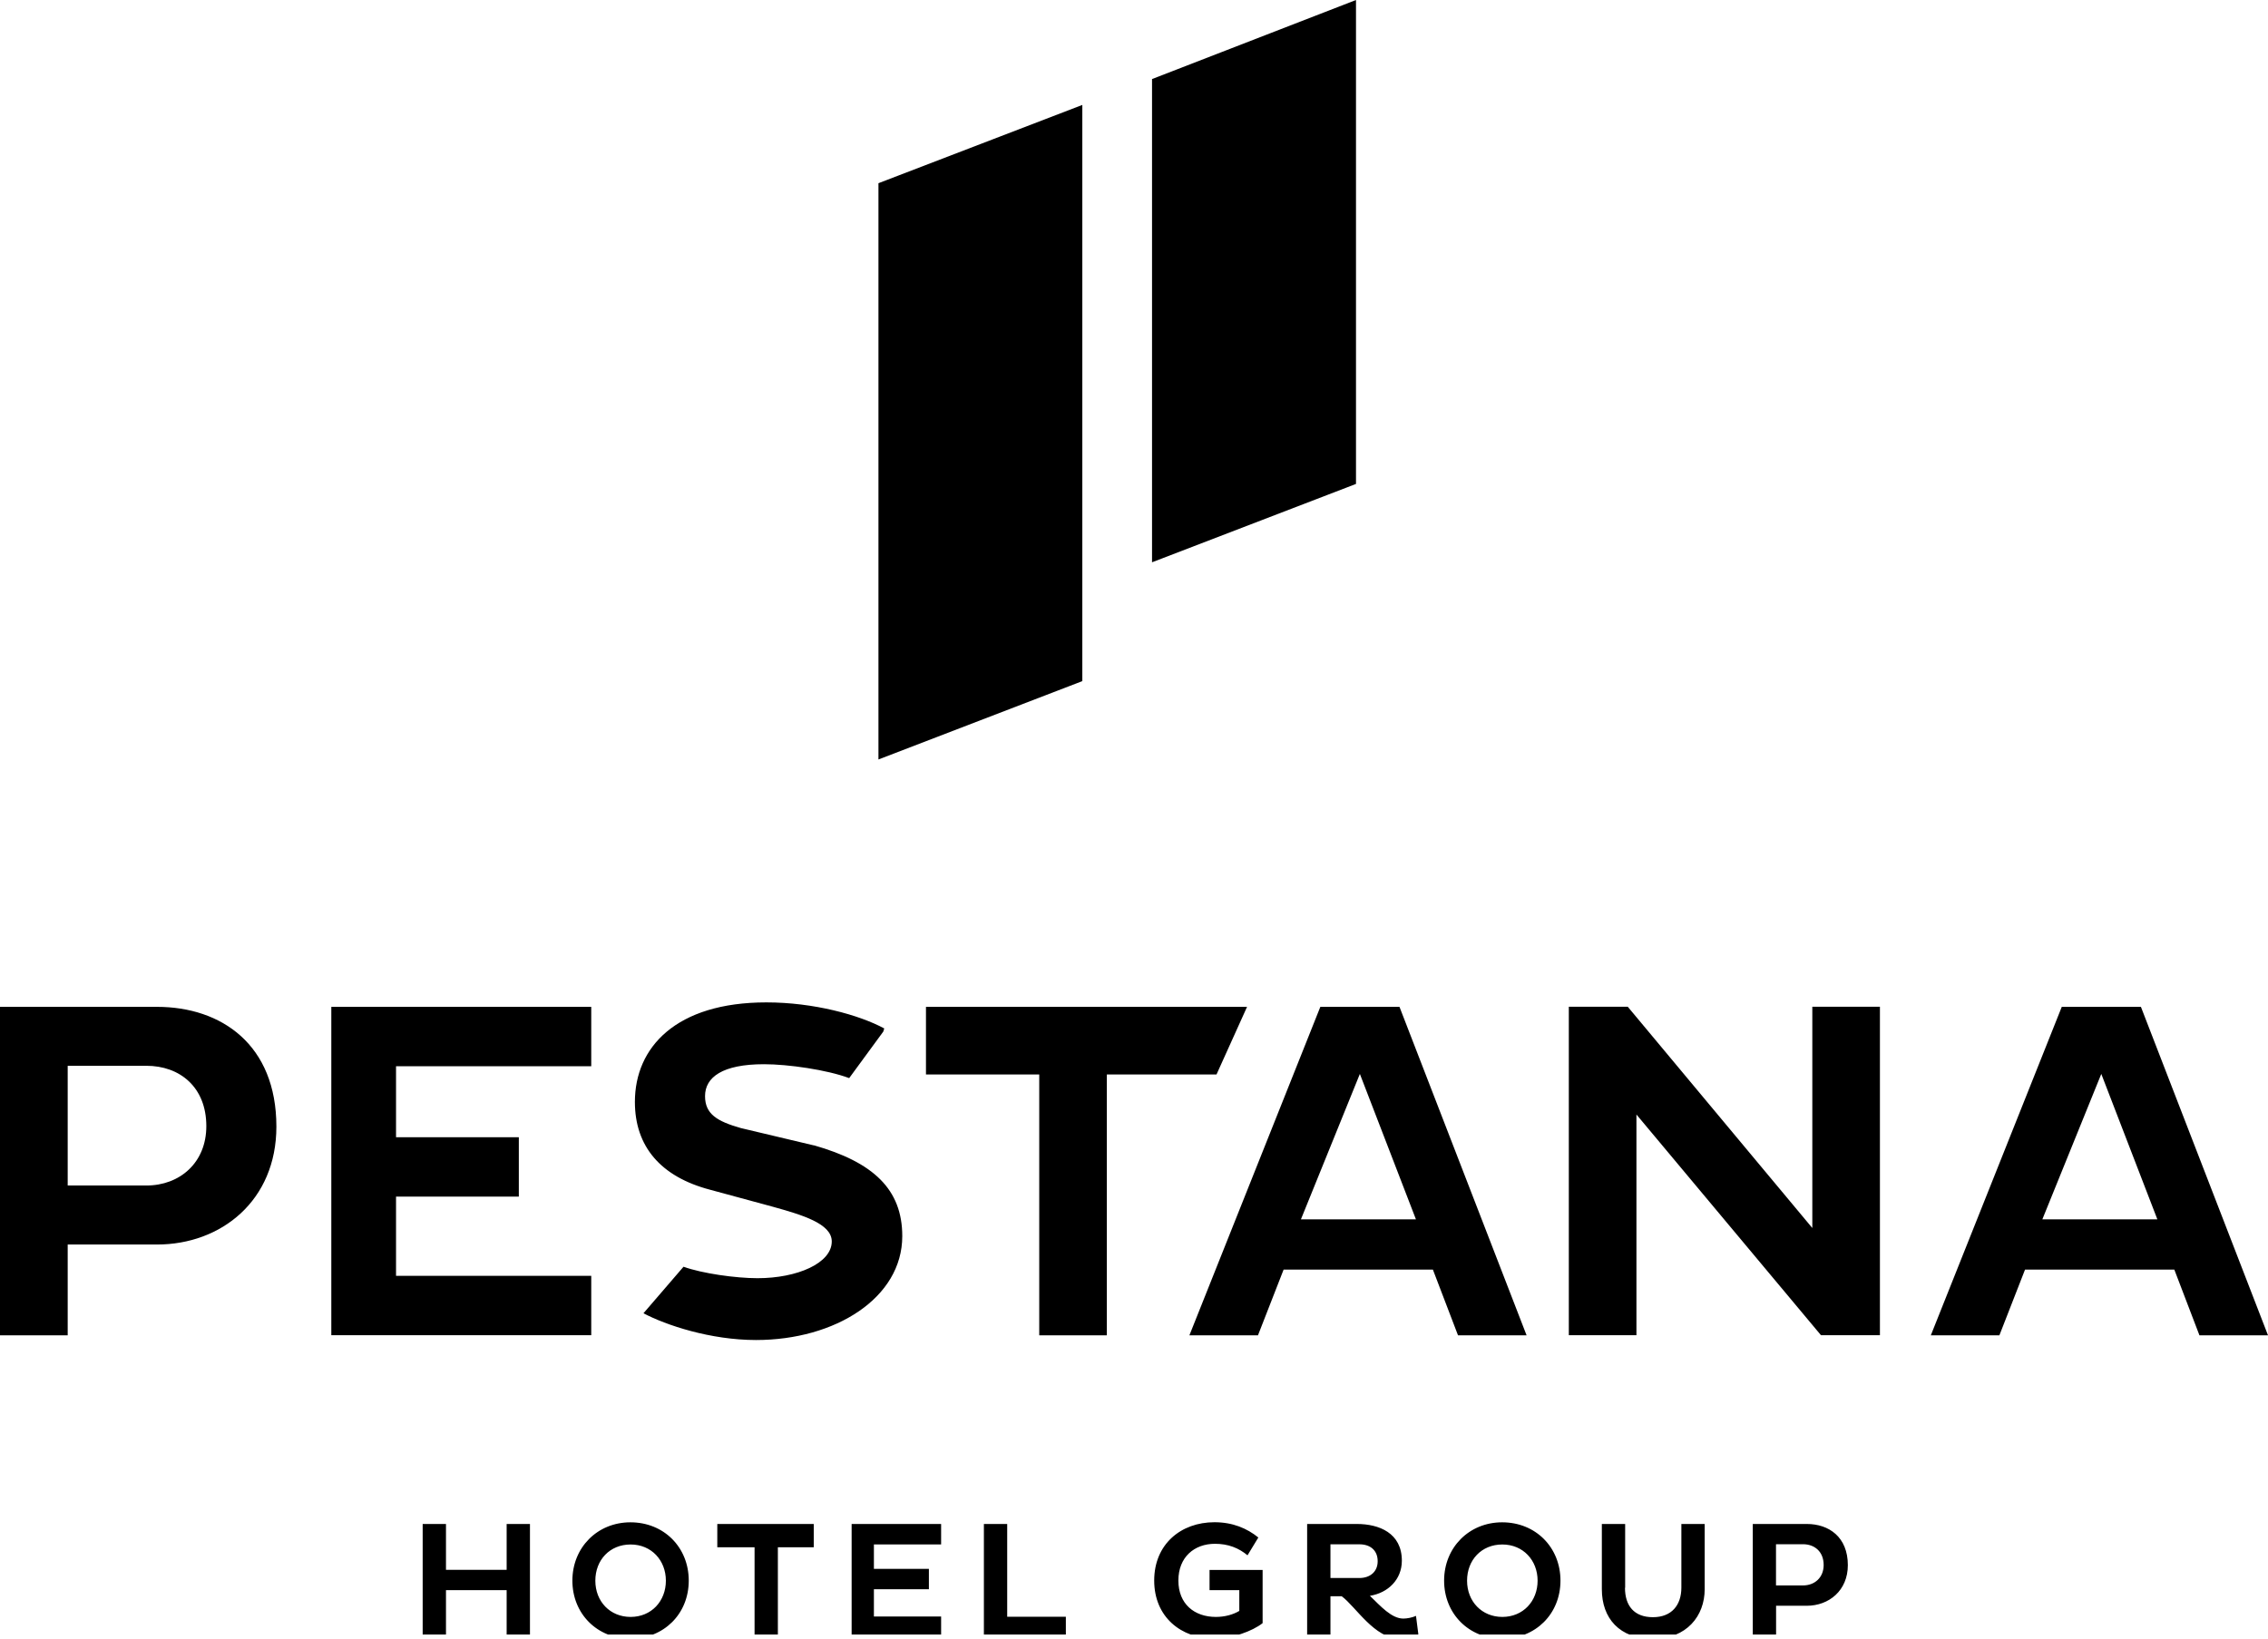 <svg width="220" height="159" viewBox="0 0 220 159" fill="none" xmlns="http://www.w3.org/2000/svg">
<g clip-path="url(#clip0_10059_19526)">
<path d="M131.534 0L111.749 7.67V54.553L131.534 46.951V0ZM104.987 66.082L85.211 73.684V17.774L104.987 10.181V66.074V66.082Z" fill="black"/>
<path d="M78.97 111.132L71.86 109.444C69.561 108.79 68.39 108.086 68.39 106.347C68.39 104.514 70.078 103.25 74.108 103.25C76.45 103.25 80.225 103.793 82.372 104.599L85.68 100.086L85.774 99.78C83.339 98.465 78.936 97.252 74.337 97.252C65.573 97.252 61.586 101.613 61.586 106.907C61.586 111.217 64.072 114.169 68.899 115.433L74.94 117.071C77.799 117.868 80.683 118.708 80.683 120.447C80.683 122.56 77.324 124.011 73.48 124.011C71.376 124.011 68.118 123.553 66.303 122.899L62.417 127.413C64.598 128.567 68.916 130.009 73.336 130.009C81.023 130.009 87.522 125.928 87.522 119.93C87.522 115.382 84.713 112.761 78.944 111.115M120.966 97.685H89.821V104.243H100.808V129.551H107.366V104.243H118.005L120.966 97.685ZM198.111 118.301H209.268L203.829 104.192L198.111 118.301ZM199.986 97.685H207.673L220 129.551H213.349L210.914 123.179H196.431L193.945 129.551H187.294L199.995 97.685H199.986ZM158.737 108.129V129.542H152.178V97.676H157.897L175.798 119.141V97.676H182.356V129.542H176.638L158.737 108.129ZM126.192 118.301H137.348L131.91 104.192L126.192 118.301ZM128.067 97.685H135.753L148.081 129.551H141.429L138.994 123.179H124.512L122.026 129.551H115.375L128.075 97.685H128.067ZM32.138 129.551V97.685H57.352V103.445H38.416V110.334H50.327V116.095H38.416V123.782H57.352V129.542H32.138V129.551ZM6.567 103.394V115.018H14.202C17.435 115.018 20.014 112.812 20.014 109.257C20.014 105.465 17.435 103.403 14.202 103.403H6.567V103.394ZM0 97.685H15.229C21.465 97.685 26.81 101.341 26.81 109.308C26.81 116.477 21.465 120.744 15.229 120.744H6.567V129.551H0V97.685Z" fill="black"/>
<path d="M172.275 149.821V153.818H174.9C176.018 153.818 176.898 153.064 176.898 151.836C176.898 150.532 176.009 149.821 174.9 149.821H172.275ZM170.023 147.856H175.264C177.406 147.856 179.244 149.118 179.244 151.853C179.244 154.317 177.406 155.791 175.264 155.791H172.283V158.822H170.023V147.856ZM157.626 154.046C157.626 155.791 158.515 156.9 160.335 156.9C162.156 156.9 163.096 155.723 163.096 154.029V147.856H165.357V154.19C165.357 156.773 163.612 159 160.344 159C157.075 159 155.382 156.985 155.382 154.19V147.856H157.643V154.046H157.626ZM145.729 156.874C147.744 156.874 149.15 155.342 149.15 153.36C149.15 151.379 147.744 149.846 145.729 149.846C143.713 149.846 142.308 151.345 142.308 153.36C142.308 155.376 143.747 156.874 145.729 156.874ZM145.712 147.695C148.955 147.695 151.368 150.117 151.368 153.352C151.368 156.587 148.946 158.983 145.712 158.983C142.477 158.983 140.081 156.561 140.081 153.352C140.081 150.143 142.502 147.695 145.712 147.695ZM129.056 149.821V153.098H131.867C132.9 153.098 133.637 152.488 133.637 151.472C133.637 150.388 132.892 149.829 131.867 149.829H129.056V149.821ZM126.795 147.856H131.613C133.772 147.856 135.982 148.729 135.982 151.421C135.982 153.242 134.644 154.546 132.883 154.825C133.916 155.824 134.983 157.035 136.126 157.035C136.499 157.035 136.998 156.934 137.354 156.773L137.583 158.56C137.134 158.788 136.49 158.983 135.779 158.983C133.323 158.983 131.52 155.884 130.148 154.868H129.056V158.822H126.795V147.856ZM122.476 152.336V157.476C121.46 158.28 119.479 158.974 117.802 158.974C114.559 158.974 111.959 156.874 111.959 153.343C111.959 149.812 114.559 147.687 117.802 147.687C119.58 147.687 120.961 148.28 122.061 149.169L121.011 150.896C120.156 150.185 119.14 149.779 117.853 149.779C115.855 149.779 114.305 151.066 114.305 153.343C114.305 155.621 115.855 156.874 117.946 156.874C118.818 156.874 119.623 156.646 120.215 156.29V154.275H117.328V152.319H122.476V152.336ZM95.439 158.822V147.856H97.7V156.858H103.39V158.822H95.439ZM82.61 158.822V147.856H91.29V149.838H84.77V152.209H90.104V154.19H84.77V156.832H91.29V158.814H82.61V158.822ZM75.455 150.117V158.822H73.194V150.117H69.579V147.856H78.935V150.117H75.455ZM61.17 156.874C63.185 156.874 64.591 155.342 64.591 153.36C64.591 151.379 63.185 149.846 61.17 149.846C59.155 149.846 57.749 151.345 57.749 153.36C57.749 155.376 59.18 156.874 61.17 156.874ZM61.153 147.695C64.396 147.695 66.81 150.117 66.81 153.352C66.81 156.587 64.388 158.983 61.153 158.983C57.919 158.983 55.522 156.561 55.522 153.352C55.522 150.143 57.944 147.695 61.153 147.695ZM49.146 154.275H43.261V158.822H41V147.856H43.261V152.302H49.146V147.856H51.407V158.822H49.146V154.275Z" fill="black"/>
</g>
<defs>
<clipPath id="clip0_10059_19526">
<rect width="220" height="158.584" fill="white"/>
</clipPath>
</defs>
</svg>
